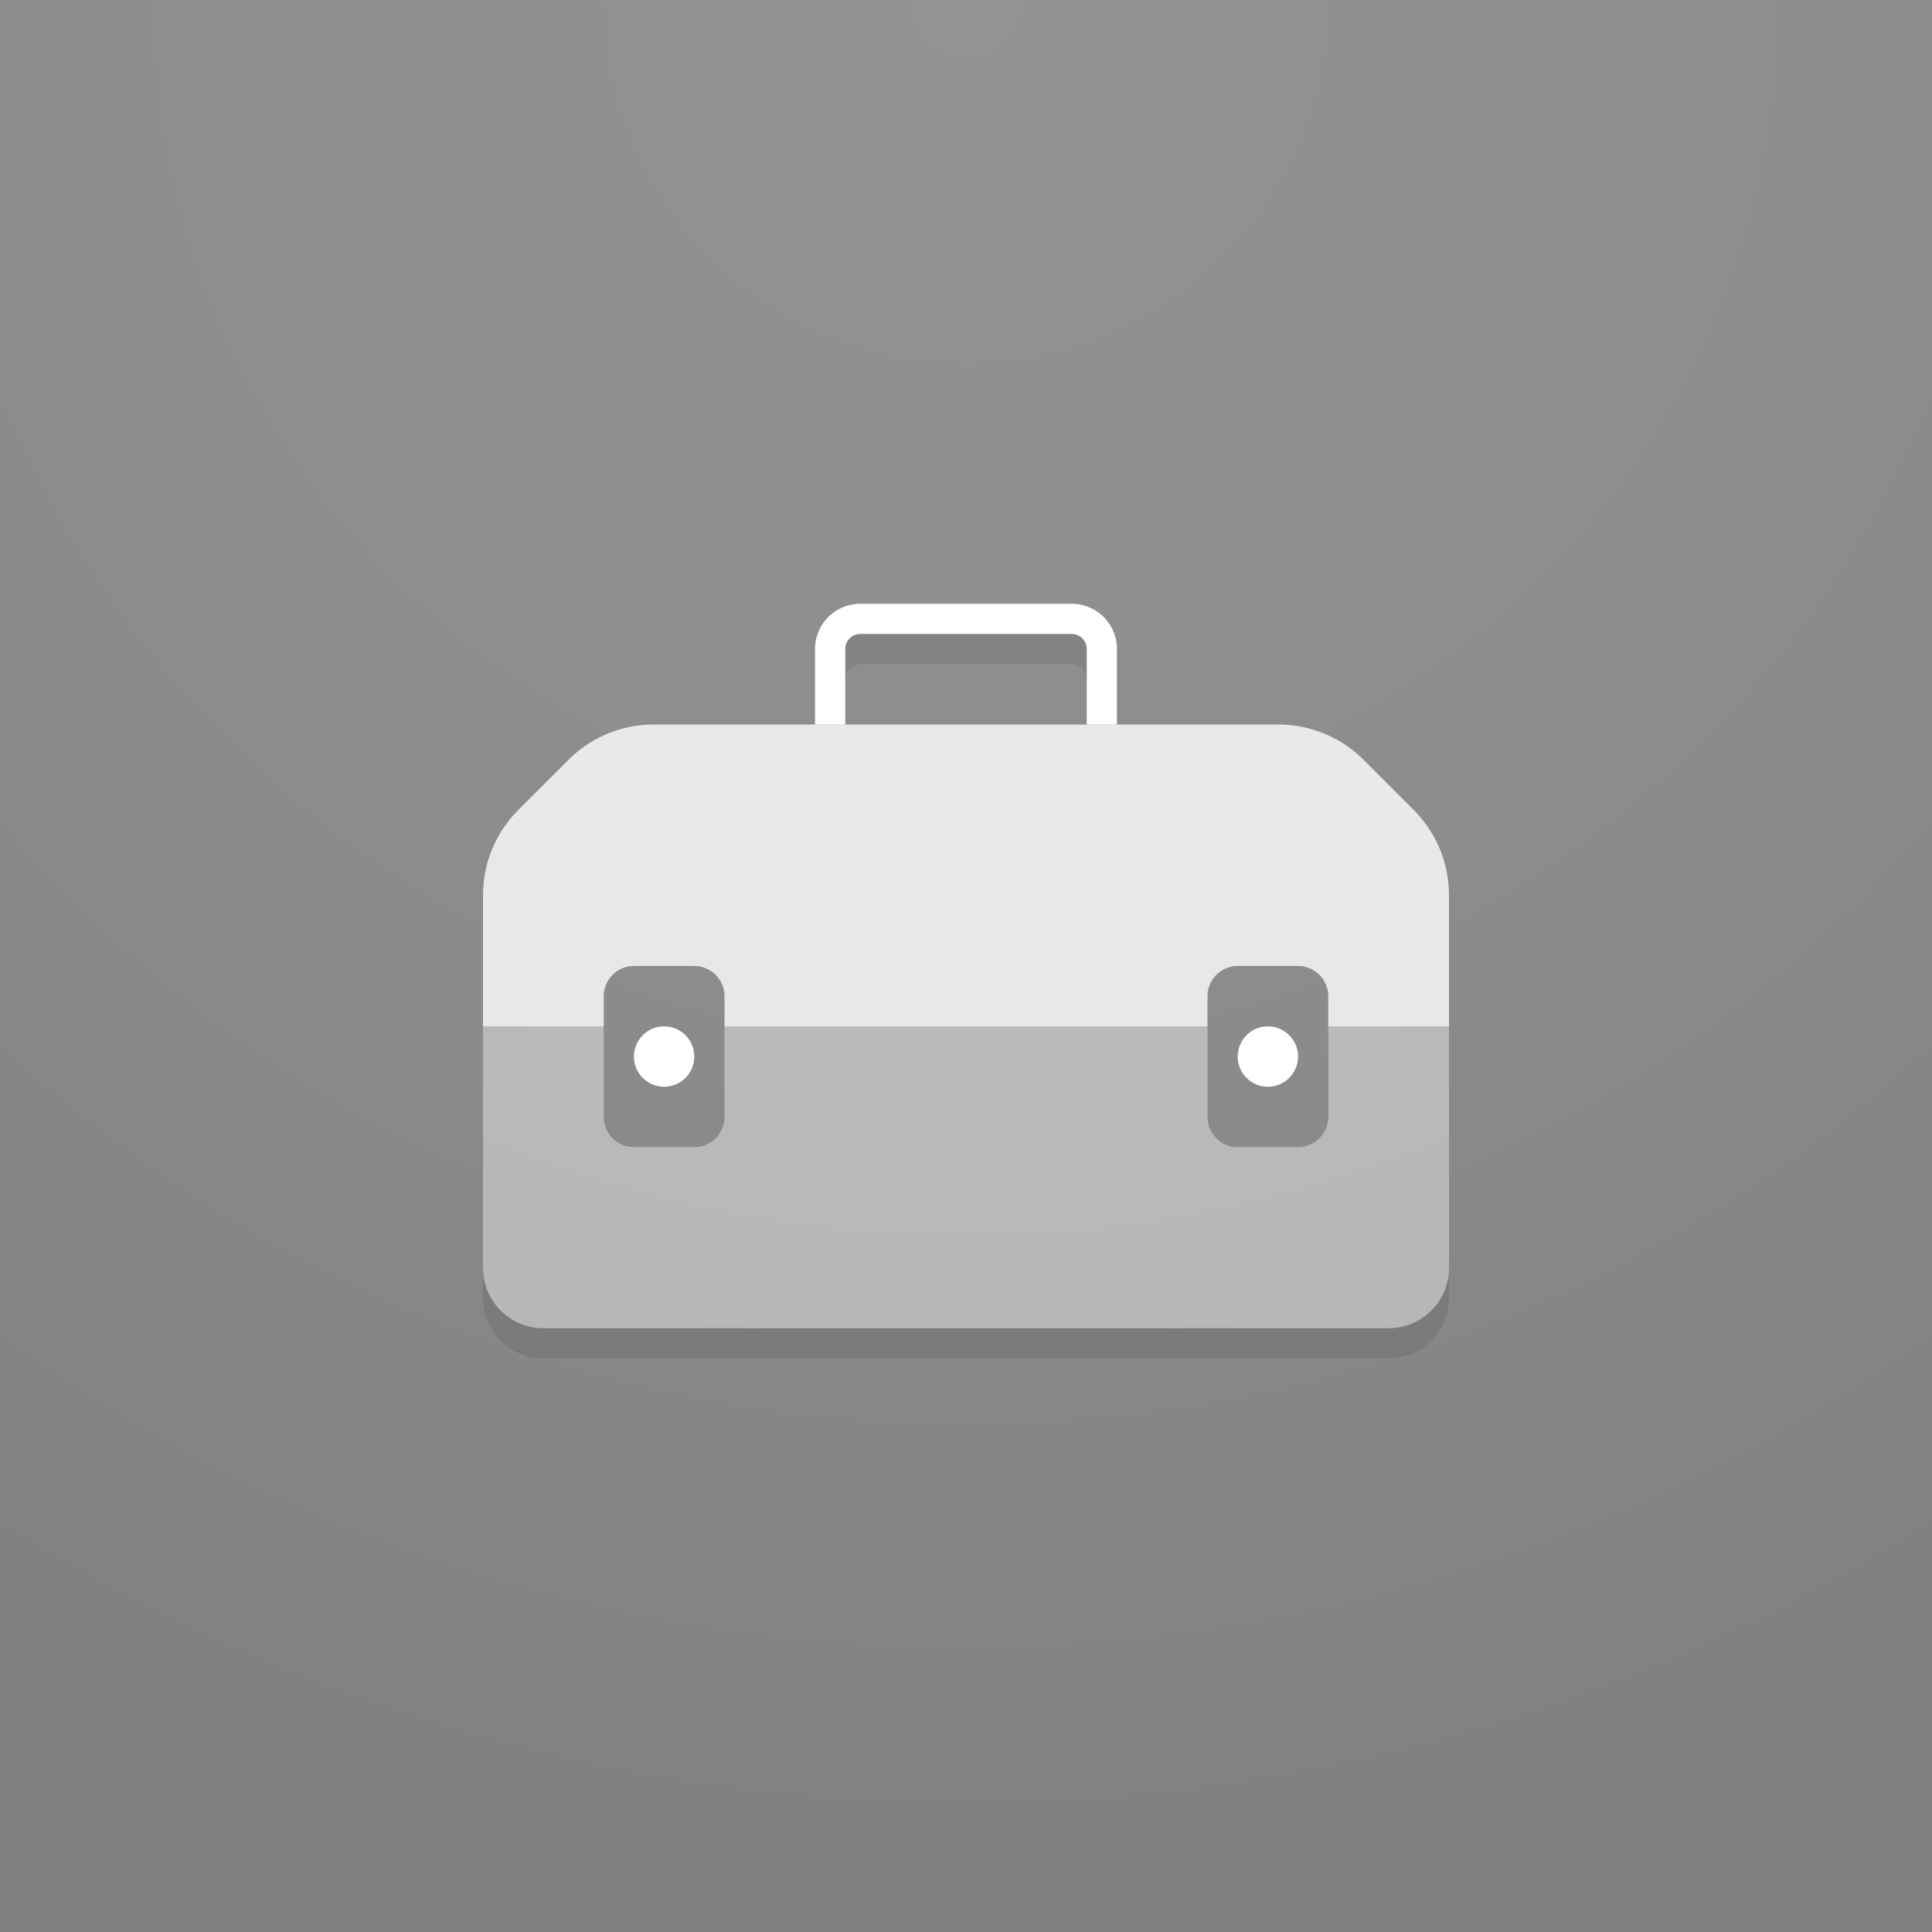 <svg xmlns="http://www.w3.org/2000/svg" xmlns:xlink="http://www.w3.org/1999/xlink" viewBox="0 0 64 64"><rect x="0" y="0" width="64" height="64" fill="#808080" stroke="none"/><defs><style>.cls-3{fill:#fff}</style><radialGradient id="radial-gradient" cx="32" cy=".05" r="64" gradientUnits="userSpaceOnUse"><stop offset="0" stop-color="#fff" stop-opacity=".15"/><stop offset=".5" stop-color="#fff" stop-opacity=".1"/><stop offset="1" stop-color="#fff" stop-opacity="0"/></radialGradient><symbol id="ambient-lighting" viewBox="0 0 64 64"><path d="M0 0h64v64H0z" fill="url(#radial-gradient)"/></symbol></defs><g id="icons"><path d="M46 44H18a2 2 0 0 1-2-2v1a2 2 0 0 0 2 2h28a2 2 0 0 0 2-2v-1a2 2 0 0 1-2 2zM36 21.5a.5.5 0 0 0-.5-.5h-7a.5.5 0 0 0-.5.5v1a.5.5 0 0 1 .5-.5h7a.5.5 0 0 1 .5.5z" opacity=".1"/><path class="cls-3" d="M37 24h-1v-2.5a.5.5 0 0 0-.5-.5h-7a.5.5 0 0 0-.5.5V24h-1v-2.5a1.5 1.5 0 0 1 1.5-1.5h7a1.5 1.5 0 0 1 1.5 1.5z"/><circle class="cls-3" cx="22" cy="35" r="1"/><path d="M44 34v3a1 1 0 0 1-1 1h-2a1 1 0 0 1-1-1v-3H24v3a1 1 0 0 1-1 1h-2a1 1 0 0 1-1-1v-3h-4v8a2 2 0 0 0 2 2h28a2 2 0 0 0 2-2v-8z" opacity=".4" fill="#fff"/><path d="M46.828 26.828l-1.657-1.657A4 4 0 0 0 42.343 24H21.657a4 4 0 0 0-2.828 1.172l-1.657 1.657A4 4 0 0 0 16 29.657V34h4v-1a1 1 0 0 1 1-1h2a1 1 0 0 1 1 1v1h16v-1a1 1 0 0 1 1-1h2a1 1 0 0 1 1 1v1h4v-4.343a4 4 0 0 0-1.172-2.829z" opacity=".8" fill="#fff"/><circle class="cls-3" cx="42" cy="35" r="1"/></g><use width="64" height="64" xlink:href="#ambient-lighting" id="lighting"/></svg>